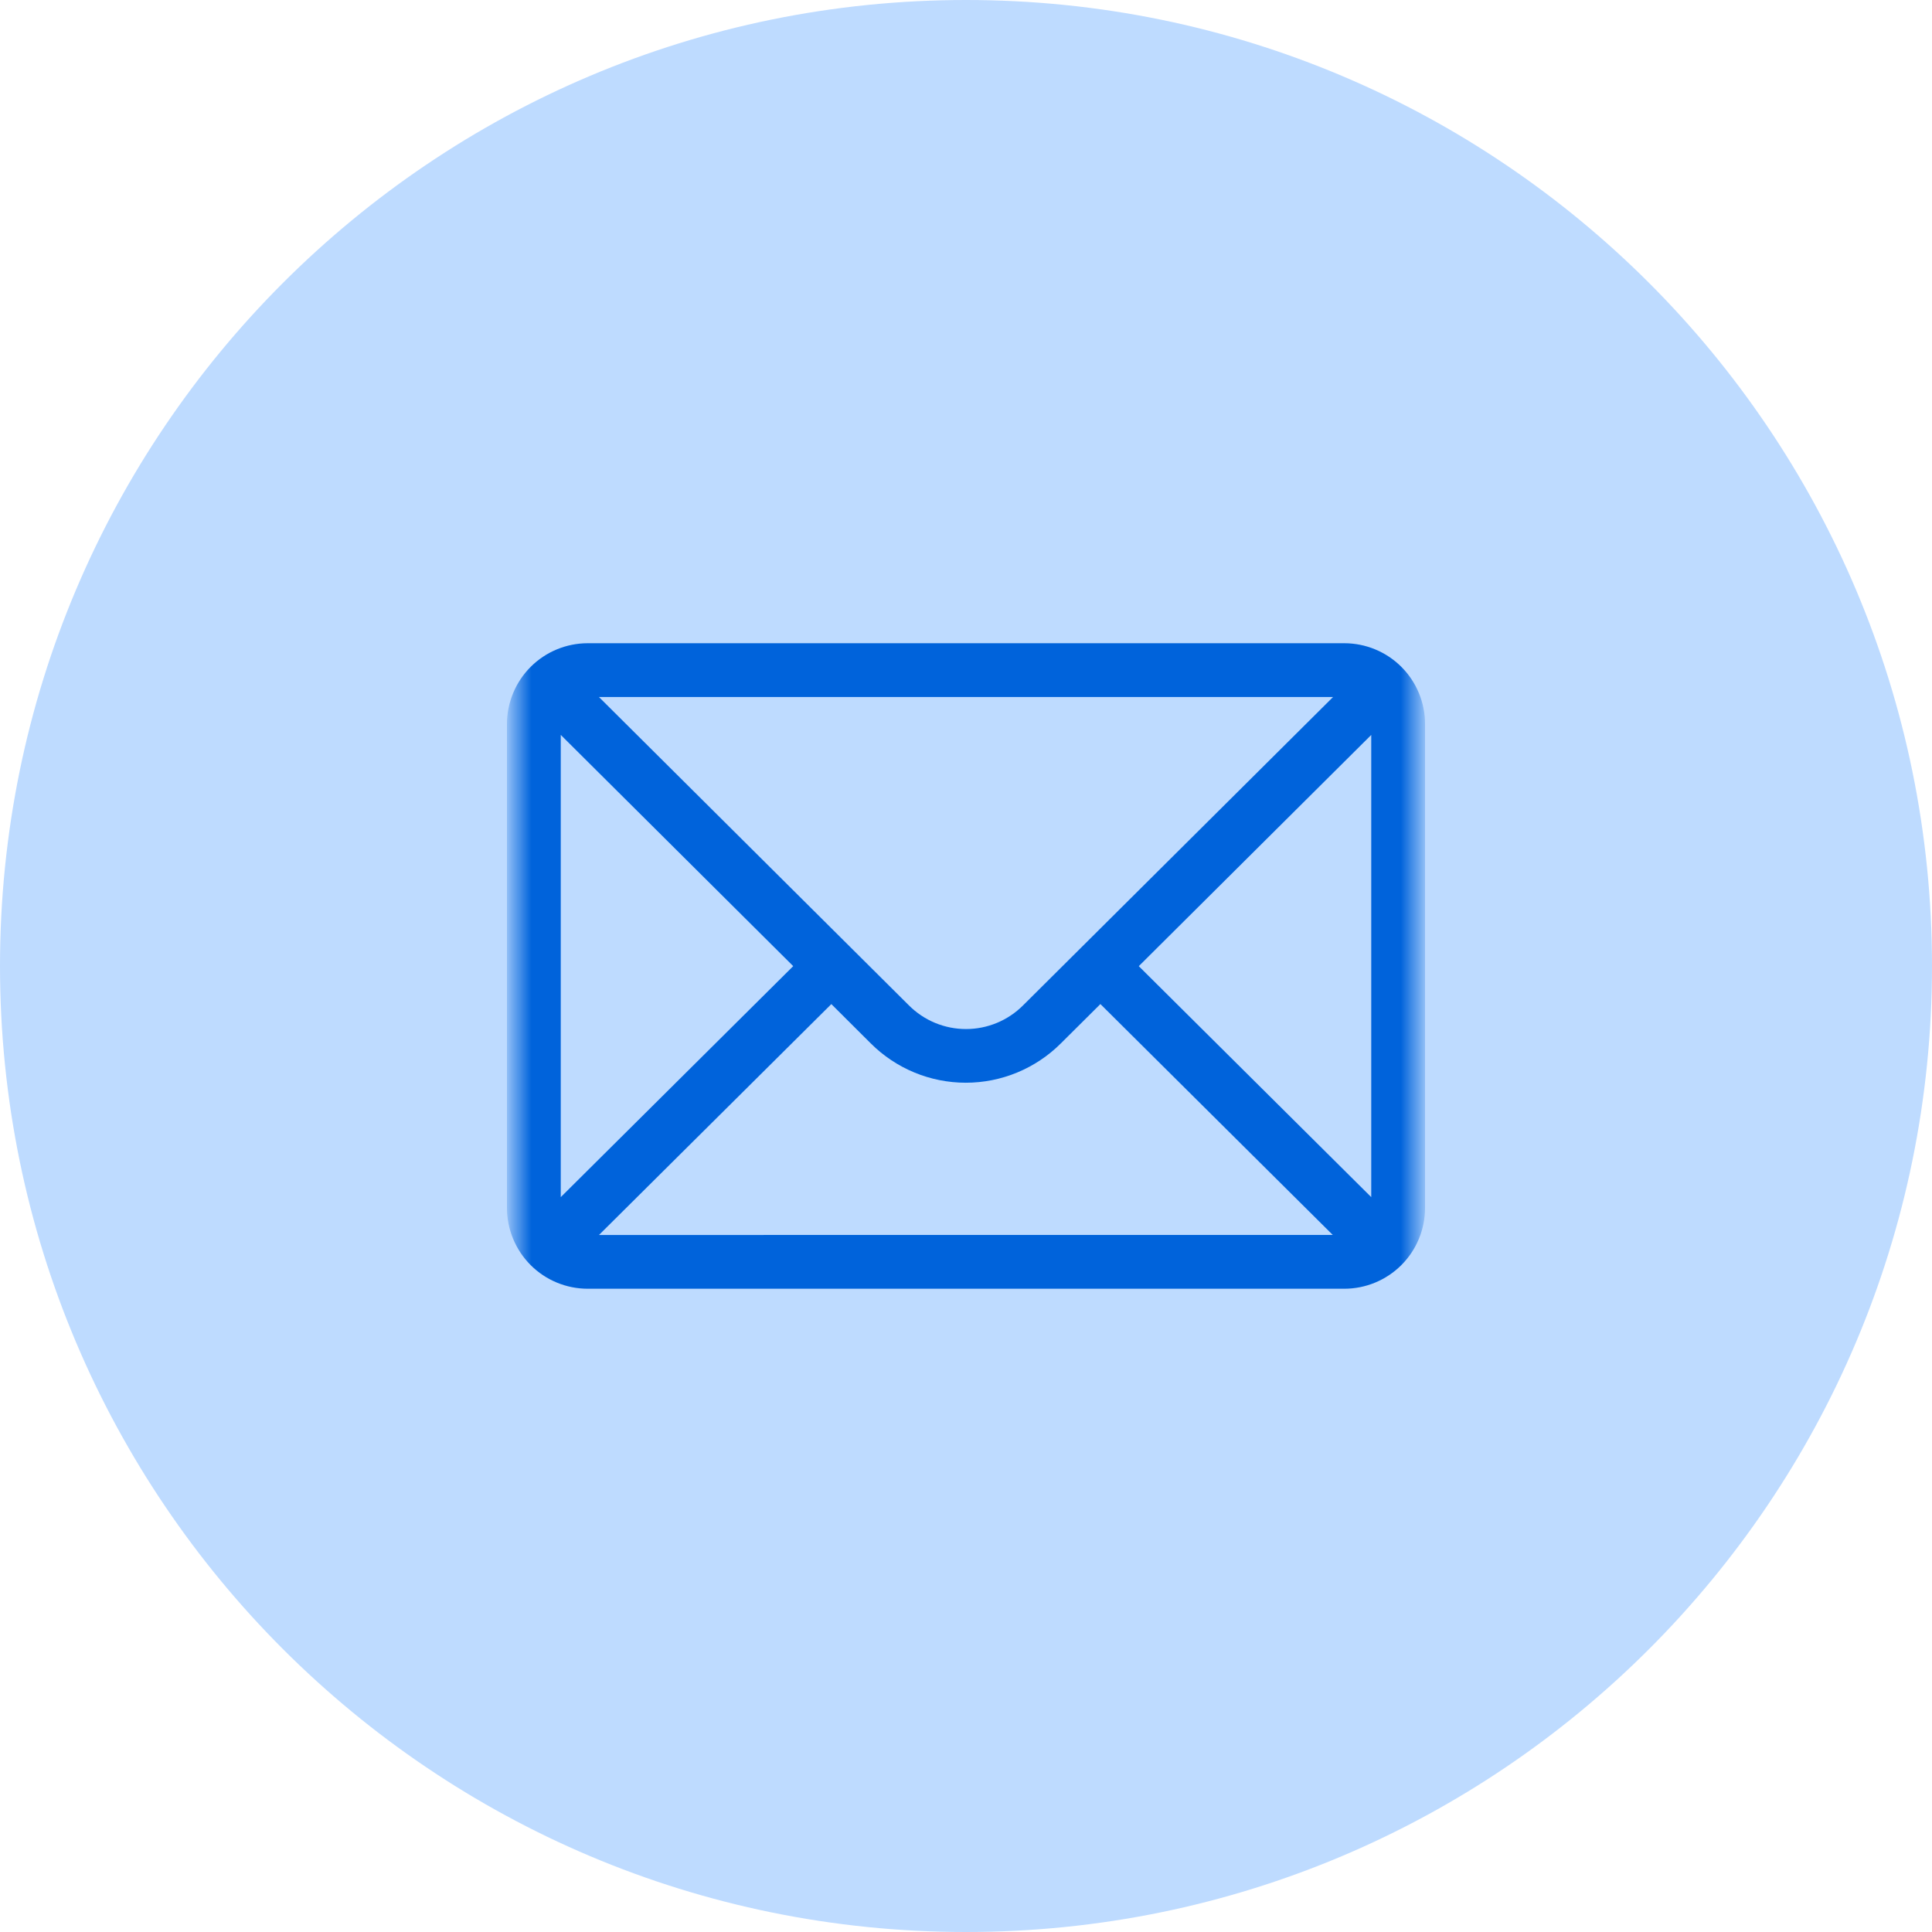 <svg width="60" height="60" viewBox="0 0 60 60" fill="none" xmlns="http://www.w3.org/2000/svg">
<g clip-path="url(#clip0_1286_35610)">
<path d="M60 30C60 13.431 46.569 0 30 0C13.431 0 0 13.431 0 30C0 46.569 13.431 60 30 60C46.569 60 60 46.569 60 30Z" fill="#bedbff"/>
<mask id="mask0_1286_35610" style="mask-type:luminance" maskUnits="userSpaceOnUse" x="16" y="16" width="28" height="28">
<path d="M44 16H16V44H44V16Z" fill="white"/>
</mask>
<g mask="url(#mask0_1286_35610)">
<path d="M41.75 19.976H18.25C17.586 19.977 16.949 20.241 16.479 20.711C16.01 21.181 15.745 21.818 15.744 22.482V37.517C15.745 38.181 16.01 38.818 16.479 39.288C16.949 39.758 17.586 40.022 18.25 40.023H41.75C42.414 40.022 43.051 39.758 43.521 39.288C43.991 38.818 44.255 38.181 44.256 37.517V22.482C44.256 21.818 43.991 21.18 43.522 20.711C43.052 20.241 42.415 19.977 41.75 19.976ZM41.399 21.647L31.772 31.223C31.539 31.456 31.263 31.641 30.959 31.767C30.655 31.893 30.329 31.958 30 31.958C29.67 31.958 29.344 31.893 29.04 31.767C28.736 31.641 28.46 31.456 28.227 31.223L18.601 21.647H41.399ZM17.415 37.178V22.823L24.634 30.004L17.415 37.178ZM18.602 38.353L25.818 31.183L27.044 32.405C27.827 33.186 28.888 33.625 29.994 33.625C31.1 33.625 32.161 33.186 32.944 32.405L34.174 31.182L41.39 38.352L18.602 38.353ZM42.585 37.178L35.366 30.005L42.585 22.824V37.178Z" fill="#0063db"/>
</g>
</g>
<defs>
<clipPath id="clip0_1286_35610">
<rect width="60" height="60" fill="white"/>
</clipPath>
</defs>
</svg>
